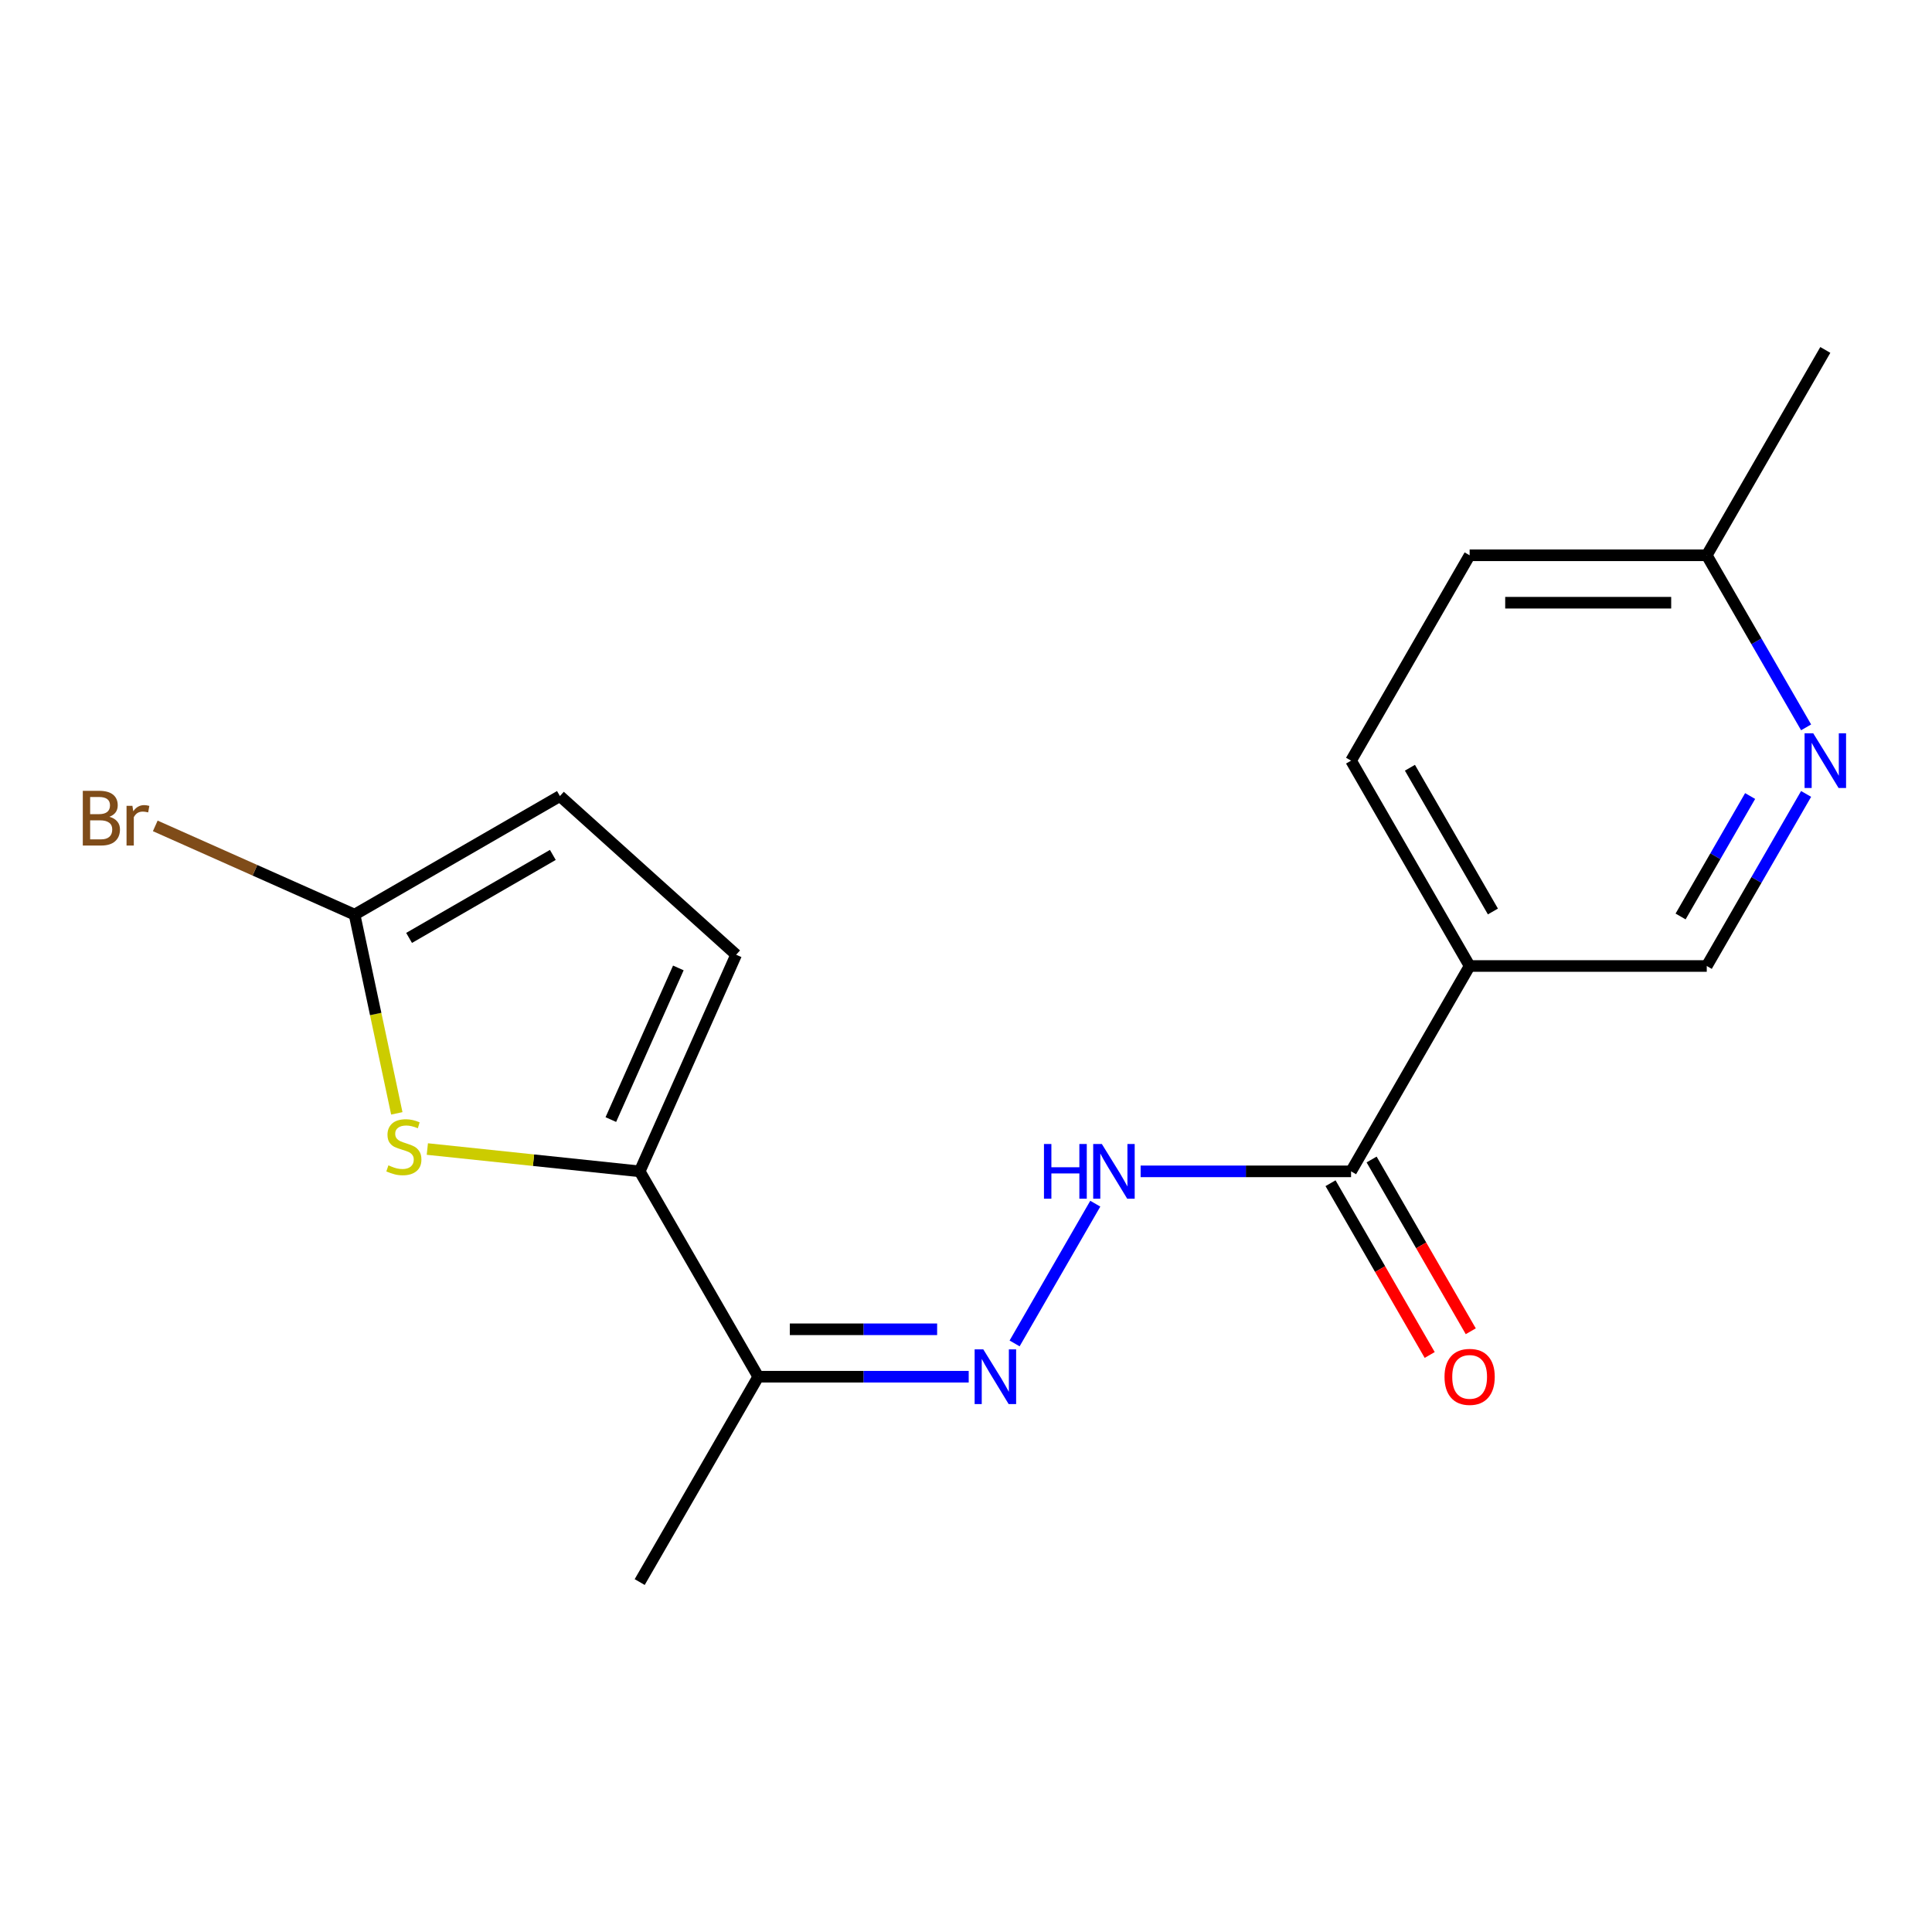 <?xml version='1.0' encoding='iso-8859-1'?>
<svg version='1.1' baseProfile='full'
              xmlns='http://www.w3.org/2000/svg'
                      xmlns:rdkit='http://www.rdkit.org/xml'
                      xmlns:xlink='http://www.w3.org/1999/xlink'
                  xml:space='preserve'
width='1000px' height='1000px' viewBox='0 0 1000 1000'>
<!-- END OF HEADER -->
<rect style='opacity:1.0;fill:#FFFFFF;stroke:none' width='1000' height='1000' x='0' y='0'> </rect>
<path class='bond-0' d='M 331.104,606.292 L 276.147,600.516' style='fill:none;fill-rule:evenodd;stroke:#000000;stroke-width:6px;stroke-linecap:butt;stroke-linejoin:miter;stroke-opacity:1' />
<path class='bond-0' d='M 276.147,600.516 L 221.19,594.74' style='fill:none;fill-rule:evenodd;stroke:#CCCC00;stroke-width:6px;stroke-linecap:butt;stroke-linejoin:miter;stroke-opacity:1' />
<path class='bond-5' d='M 331.104,606.292 L 392.472,712.584' style='fill:none;fill-rule:evenodd;stroke:#000000;stroke-width:6px;stroke-linecap:butt;stroke-linejoin:miter;stroke-opacity:1' />
<path class='bond-6' d='M 331.104,606.292 L 381.025,494.168' style='fill:none;fill-rule:evenodd;stroke:#000000;stroke-width:6px;stroke-linecap:butt;stroke-linejoin:miter;stroke-opacity:1' />
<path class='bond-6' d='M 316.168,579.489 L 351.112,501.002' style='fill:none;fill-rule:evenodd;stroke:#000000;stroke-width:6px;stroke-linecap:butt;stroke-linejoin:miter;stroke-opacity:1' />
<path class='bond-1' d='M 205.388,576.274 L 194.455,524.842' style='fill:none;fill-rule:evenodd;stroke:#CCCC00;stroke-width:6px;stroke-linecap:butt;stroke-linejoin:miter;stroke-opacity:1' />
<path class='bond-1' d='M 194.455,524.842 L 183.523,473.409' style='fill:none;fill-rule:evenodd;stroke:#000000;stroke-width:6px;stroke-linecap:butt;stroke-linejoin:miter;stroke-opacity:1' />
<path class='bond-13' d='M 183.523,473.409 L 131.945,450.445' style='fill:none;fill-rule:evenodd;stroke:#000000;stroke-width:6px;stroke-linecap:butt;stroke-linejoin:miter;stroke-opacity:1' />
<path class='bond-13' d='M 131.945,450.445 L 80.367,427.481' style='fill:none;fill-rule:evenodd;stroke:#7F4C19;stroke-width:6px;stroke-linecap:butt;stroke-linejoin:miter;stroke-opacity:1' />
<path class='bond-18' d='M 183.523,473.409 L 289.815,412.041' style='fill:none;fill-rule:evenodd;stroke:#000000;stroke-width:6px;stroke-linecap:butt;stroke-linejoin:miter;stroke-opacity:1' />
<path class='bond-18' d='M 211.74,485.463 L 286.145,442.505' style='fill:none;fill-rule:evenodd;stroke:#000000;stroke-width:6px;stroke-linecap:butt;stroke-linejoin:miter;stroke-opacity:1' />
<path class='bond-2' d='M 699.311,606.292 L 644.848,606.292' style='fill:none;fill-rule:evenodd;stroke:#000000;stroke-width:6px;stroke-linecap:butt;stroke-linejoin:miter;stroke-opacity:1' />
<path class='bond-2' d='M 644.848,606.292 L 590.384,606.292' style='fill:none;fill-rule:evenodd;stroke:#0000FF;stroke-width:6px;stroke-linecap:butt;stroke-linejoin:miter;stroke-opacity:1' />
<path class='bond-4' d='M 699.311,606.292 L 760.679,500' style='fill:none;fill-rule:evenodd;stroke:#000000;stroke-width:6px;stroke-linecap:butt;stroke-linejoin:miter;stroke-opacity:1' />
<path class='bond-11' d='M 688.682,612.429 L 714.346,656.881' style='fill:none;fill-rule:evenodd;stroke:#000000;stroke-width:6px;stroke-linecap:butt;stroke-linejoin:miter;stroke-opacity:1' />
<path class='bond-11' d='M 714.346,656.881 L 740.011,701.333' style='fill:none;fill-rule:evenodd;stroke:#FF0000;stroke-width:6px;stroke-linecap:butt;stroke-linejoin:miter;stroke-opacity:1' />
<path class='bond-11' d='M 709.94,600.155 L 735.605,644.607' style='fill:none;fill-rule:evenodd;stroke:#000000;stroke-width:6px;stroke-linecap:butt;stroke-linejoin:miter;stroke-opacity:1' />
<path class='bond-11' d='M 735.605,644.607 L 761.269,689.059' style='fill:none;fill-rule:evenodd;stroke:#FF0000;stroke-width:6px;stroke-linecap:butt;stroke-linejoin:miter;stroke-opacity:1' />
<path class='bond-3' d='M 501.399,712.584 L 446.936,712.584' style='fill:none;fill-rule:evenodd;stroke:#0000FF;stroke-width:6px;stroke-linecap:butt;stroke-linejoin:miter;stroke-opacity:1' />
<path class='bond-3' d='M 446.936,712.584 L 392.472,712.584' style='fill:none;fill-rule:evenodd;stroke:#000000;stroke-width:6px;stroke-linecap:butt;stroke-linejoin:miter;stroke-opacity:1' />
<path class='bond-3' d='M 485.06,688.037 L 446.936,688.037' style='fill:none;fill-rule:evenodd;stroke:#0000FF;stroke-width:6px;stroke-linecap:butt;stroke-linejoin:miter;stroke-opacity:1' />
<path class='bond-3' d='M 446.936,688.037 L 408.811,688.037' style='fill:none;fill-rule:evenodd;stroke:#000000;stroke-width:6px;stroke-linecap:butt;stroke-linejoin:miter;stroke-opacity:1' />
<path class='bond-7' d='M 525.155,695.356 L 566.916,623.023' style='fill:none;fill-rule:evenodd;stroke:#0000FF;stroke-width:6px;stroke-linecap:butt;stroke-linejoin:miter;stroke-opacity:1' />
<path class='bond-10' d='M 760.679,500 L 883.415,500' style='fill:none;fill-rule:evenodd;stroke:#000000;stroke-width:6px;stroke-linecap:butt;stroke-linejoin:miter;stroke-opacity:1' />
<path class='bond-12' d='M 760.679,500 L 699.311,393.708' style='fill:none;fill-rule:evenodd;stroke:#000000;stroke-width:6px;stroke-linecap:butt;stroke-linejoin:miter;stroke-opacity:1' />
<path class='bond-12' d='M 772.732,471.783 L 729.775,397.378' style='fill:none;fill-rule:evenodd;stroke:#000000;stroke-width:6px;stroke-linecap:butt;stroke-linejoin:miter;stroke-opacity:1' />
<path class='bond-16' d='M 392.472,712.584 L 331.104,818.876' style='fill:none;fill-rule:evenodd;stroke:#000000;stroke-width:6px;stroke-linecap:butt;stroke-linejoin:miter;stroke-opacity:1' />
<path class='bond-8' d='M 381.025,494.168 L 289.815,412.041' style='fill:none;fill-rule:evenodd;stroke:#000000;stroke-width:6px;stroke-linecap:butt;stroke-linejoin:miter;stroke-opacity:1' />
<path class='bond-9' d='M 934.836,410.936 L 909.125,455.468' style='fill:none;fill-rule:evenodd;stroke:#0000FF;stroke-width:6px;stroke-linecap:butt;stroke-linejoin:miter;stroke-opacity:1' />
<path class='bond-9' d='M 909.125,455.468 L 883.415,500' style='fill:none;fill-rule:evenodd;stroke:#000000;stroke-width:6px;stroke-linecap:butt;stroke-linejoin:miter;stroke-opacity:1' />
<path class='bond-9' d='M 905.864,412.022 L 887.867,443.195' style='fill:none;fill-rule:evenodd;stroke:#0000FF;stroke-width:6px;stroke-linecap:butt;stroke-linejoin:miter;stroke-opacity:1' />
<path class='bond-9' d='M 887.867,443.195 L 869.869,474.367' style='fill:none;fill-rule:evenodd;stroke:#000000;stroke-width:6px;stroke-linecap:butt;stroke-linejoin:miter;stroke-opacity:1' />
<path class='bond-19' d='M 934.836,376.479 L 909.125,331.948' style='fill:none;fill-rule:evenodd;stroke:#0000FF;stroke-width:6px;stroke-linecap:butt;stroke-linejoin:miter;stroke-opacity:1' />
<path class='bond-19' d='M 909.125,331.948 L 883.415,287.416' style='fill:none;fill-rule:evenodd;stroke:#000000;stroke-width:6px;stroke-linecap:butt;stroke-linejoin:miter;stroke-opacity:1' />
<path class='bond-15' d='M 699.311,393.708 L 760.679,287.416' style='fill:none;fill-rule:evenodd;stroke:#000000;stroke-width:6px;stroke-linecap:butt;stroke-linejoin:miter;stroke-opacity:1' />
<path class='bond-14' d='M 883.415,287.416 L 760.679,287.416' style='fill:none;fill-rule:evenodd;stroke:#000000;stroke-width:6px;stroke-linecap:butt;stroke-linejoin:miter;stroke-opacity:1' />
<path class='bond-14' d='M 865.004,311.963 L 779.089,311.963' style='fill:none;fill-rule:evenodd;stroke:#000000;stroke-width:6px;stroke-linecap:butt;stroke-linejoin:miter;stroke-opacity:1' />
<path class='bond-17' d='M 883.415,287.416 L 944.782,181.124' style='fill:none;fill-rule:evenodd;stroke:#000000;stroke-width:6px;stroke-linecap:butt;stroke-linejoin:miter;stroke-opacity:1' />
<path  class='atom-1' d='M 201.041 603.183
Q 201.361 603.303, 202.681 603.863
Q 204.001 604.423, 205.441 604.783
Q 206.921 605.103, 208.361 605.103
Q 211.041 605.103, 212.601 603.823
Q 214.161 602.503, 214.161 600.223
Q 214.161 598.663, 213.361 597.703
Q 212.601 596.743, 211.401 596.223
Q 210.201 595.703, 208.201 595.103
Q 205.681 594.343, 204.161 593.623
Q 202.681 592.903, 201.601 591.383
Q 200.561 589.863, 200.561 587.303
Q 200.561 583.743, 202.961 581.543
Q 205.401 579.343, 210.201 579.343
Q 213.481 579.343, 217.201 580.903
L 216.281 583.983
Q 212.881 582.583, 210.321 582.583
Q 207.561 582.583, 206.041 583.743
Q 204.521 584.863, 204.561 586.823
Q 204.561 588.343, 205.321 589.263
Q 206.121 590.183, 207.241 590.703
Q 208.401 591.223, 210.321 591.823
Q 212.881 592.623, 214.401 593.423
Q 215.921 594.223, 217.001 595.863
Q 218.121 597.463, 218.121 600.223
Q 218.121 604.143, 215.481 606.263
Q 212.881 608.343, 208.521 608.343
Q 206.001 608.343, 204.081 607.783
Q 202.201 607.263, 199.961 606.343
L 201.041 603.183
' fill='#CCCC00'/>
<path  class='atom-4' d='M 508.948 698.424
L 518.228 713.424
Q 519.148 714.904, 520.628 717.584
Q 522.108 720.264, 522.188 720.424
L 522.188 698.424
L 525.948 698.424
L 525.948 726.744
L 522.068 726.744
L 512.108 710.344
Q 510.948 708.424, 509.708 706.224
Q 508.508 704.024, 508.148 703.344
L 508.148 726.744
L 504.468 726.744
L 504.468 698.424
L 508.948 698.424
' fill='#0000FF'/>
<path  class='atom-8' d='M 540.356 592.132
L 544.196 592.132
L 544.196 604.172
L 558.676 604.172
L 558.676 592.132
L 562.516 592.132
L 562.516 620.452
L 558.676 620.452
L 558.676 607.372
L 544.196 607.372
L 544.196 620.452
L 540.356 620.452
L 540.356 592.132
' fill='#0000FF'/>
<path  class='atom-8' d='M 570.316 592.132
L 579.596 607.132
Q 580.516 608.612, 581.996 611.292
Q 583.476 613.972, 583.556 614.132
L 583.556 592.132
L 587.316 592.132
L 587.316 620.452
L 583.436 620.452
L 573.476 604.052
Q 572.316 602.132, 571.076 599.932
Q 569.876 597.732, 569.516 597.052
L 569.516 620.452
L 565.836 620.452
L 565.836 592.132
L 570.316 592.132
' fill='#0000FF'/>
<path  class='atom-10' d='M 938.522 379.548
L 947.802 394.548
Q 948.722 396.028, 950.202 398.708
Q 951.682 401.388, 951.762 401.548
L 951.762 379.548
L 955.522 379.548
L 955.522 407.868
L 951.642 407.868
L 941.682 391.468
Q 940.522 389.548, 939.282 387.348
Q 938.082 385.148, 937.722 384.468
L 937.722 407.868
L 934.042 407.868
L 934.042 379.548
L 938.522 379.548
' fill='#0000FF'/>
<path  class='atom-12' d='M 747.679 712.664
Q 747.679 705.864, 751.039 702.064
Q 754.399 698.264, 760.679 698.264
Q 766.959 698.264, 770.319 702.064
Q 773.679 705.864, 773.679 712.664
Q 773.679 719.544, 770.279 723.464
Q 766.879 727.344, 760.679 727.344
Q 754.439 727.344, 751.039 723.464
Q 747.679 719.584, 747.679 712.664
M 760.679 724.144
Q 764.999 724.144, 767.319 721.264
Q 769.679 718.344, 769.679 712.664
Q 769.679 707.104, 767.319 704.304
Q 764.999 701.464, 760.679 701.464
Q 756.359 701.464, 753.999 704.264
Q 751.679 707.064, 751.679 712.664
Q 751.679 718.384, 753.999 721.264
Q 756.359 724.144, 760.679 724.144
' fill='#FF0000'/>
<path  class='atom-14' d='M 56.618 422.768
Q 59.339 423.528, 60.699 425.208
Q 62.099 426.848, 62.099 429.288
Q 62.099 433.208, 59.578 435.448
Q 57.099 437.648, 52.379 437.648
L 42.858 437.648
L 42.858 409.328
L 51.218 409.328
Q 56.059 409.328, 58.498 411.288
Q 60.938 413.248, 60.938 416.848
Q 60.938 421.128, 56.618 422.768
M 46.658 412.528
L 46.658 421.408
L 51.218 421.408
Q 54.019 421.408, 55.459 420.288
Q 56.938 419.128, 56.938 416.848
Q 56.938 412.528, 51.218 412.528
L 46.658 412.528
M 52.379 434.448
Q 55.139 434.448, 56.618 433.128
Q 58.099 431.808, 58.099 429.288
Q 58.099 426.968, 56.459 425.808
Q 54.858 424.608, 51.779 424.608
L 46.658 424.608
L 46.658 434.448
L 52.379 434.448
' fill='#7F4C19'/>
<path  class='atom-14' d='M 68.538 417.088
L 68.978 419.928
Q 71.138 416.728, 74.659 416.728
Q 75.778 416.728, 77.299 417.128
L 76.698 420.488
Q 74.978 420.088, 74.019 420.088
Q 72.338 420.088, 71.219 420.768
Q 70.138 421.408, 69.258 422.968
L 69.258 437.648
L 65.499 437.648
L 65.499 417.088
L 68.538 417.088
' fill='#7F4C19'/>
</svg>
